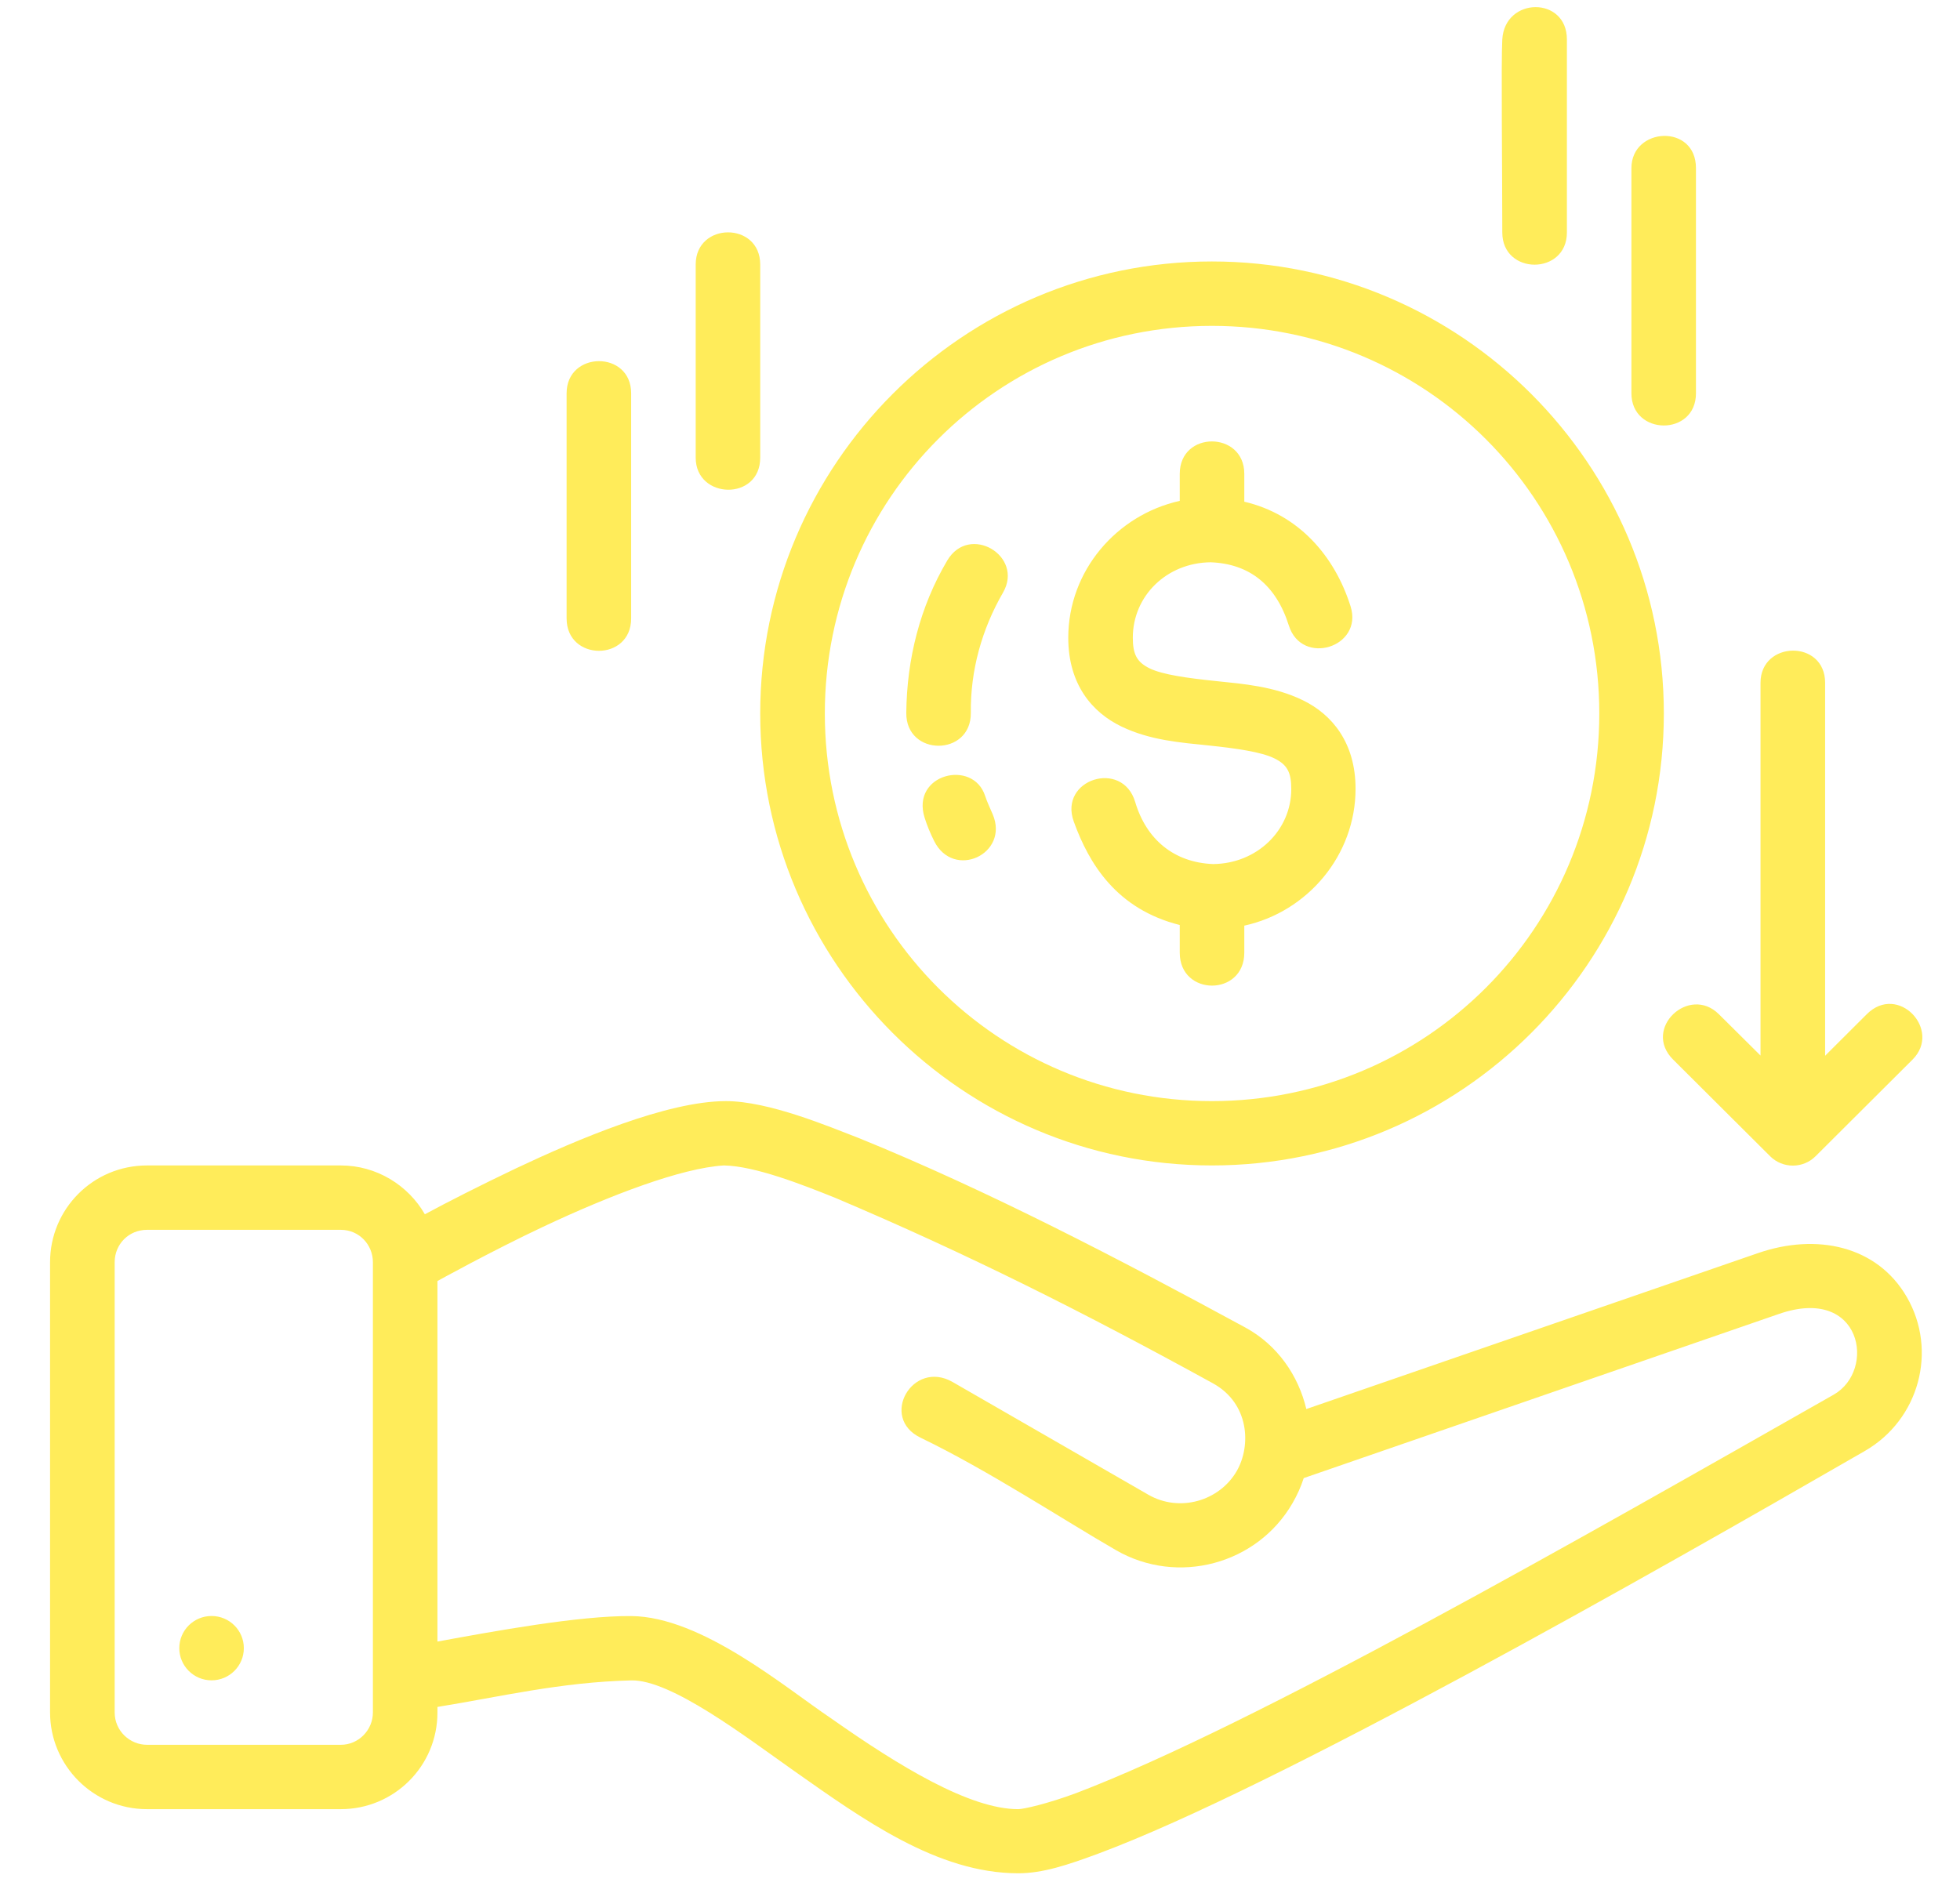 <svg width="59" height="57" viewBox="0 0 59 57" fill="none" xmlns="http://www.w3.org/2000/svg">
<g clip-path="url(#clip0_5420:42804)">
<path d="M45.222 1.187C45.184 1.832 45.222 5.062 45.222 6.999C45.222 8.292 47.167 8.292 47.167 6.999V1.187C47.167 -0.116 45.297 -0.103 45.222 1.187ZM49.109 5.062V11.841C49.109 13.124 51.052 13.143 51.052 11.841V5.062C51.052 3.715 49.109 3.823 49.109 5.062ZM20.942 7.964V13.779C20.942 15.042 22.884 15.091 22.884 13.779V7.964C22.884 6.667 20.942 6.679 20.942 7.964ZM36.481 7.872C28.979 7.872 22.884 13.978 22.884 21.481C22.884 28.984 28.979 35.089 36.481 35.089C43.982 35.089 50.085 28.984 50.085 21.481C50.085 13.978 43.982 7.872 36.481 7.872ZM36.481 9.811C42.928 9.811 48.142 15.022 48.142 21.481C48.142 27.941 42.928 33.152 36.481 33.152C30.033 33.152 24.829 27.941 24.829 21.481C24.829 15.022 30.033 9.811 36.481 9.811ZM17.056 11.841V18.62C17.056 19.916 18.999 19.923 18.999 18.62V11.841C18.999 10.543 17.056 10.559 17.056 11.841ZM35.513 14.265V15.08C33.606 15.505 32.157 17.191 32.157 19.2C32.157 20.608 32.878 21.448 33.752 21.871C34.622 22.292 35.543 22.357 36.38 22.444C37.218 22.531 37.964 22.64 38.352 22.828C38.739 23.017 38.87 23.239 38.87 23.756C38.87 25 37.837 26.003 36.517 26.015C35.338 25.969 34.505 25.271 34.172 24.147C33.788 22.852 31.863 23.463 32.322 24.734C32.785 26.017 33.616 27.372 35.513 27.85V28.684C35.513 30.005 37.456 30.005 37.456 28.684V27.869C39.355 27.455 40.805 25.754 40.805 23.748C40.805 22.354 40.09 21.507 39.221 21.084C38.352 20.661 37.419 20.59 36.581 20.503C35.744 20.416 34.994 20.312 34.606 20.123C34.219 19.934 34.1 19.693 34.1 19.2C34.1 17.94 35.121 16.941 36.445 16.929C37.607 16.974 38.411 17.608 38.797 18.834C39.187 20.068 41.044 19.489 40.655 18.255C40.177 16.74 39.094 15.488 37.456 15.105V14.265C37.456 12.972 35.513 12.959 35.513 14.265ZM28.514 16.876C27.691 18.267 27.297 19.846 27.281 21.462C27.267 22.783 29.238 22.783 29.224 21.462C29.209 20.185 29.555 18.946 30.193 17.841C30.831 16.737 29.178 15.753 28.514 16.876ZM52.995 20.558V31.78L51.741 30.535C50.845 29.645 49.43 30.971 50.364 31.901L53.284 34.811C53.661 35.188 54.276 35.188 54.653 34.811L57.572 31.901C58.463 31.012 57.138 29.594 56.194 30.535L54.94 31.786V20.558C54.94 19.248 52.995 19.284 52.995 20.558ZM27.833 24.62C27.909 24.862 28.006 25.093 28.119 25.32C28.706 26.497 30.388 25.714 29.884 24.52C29.806 24.335 29.716 24.152 29.654 23.962C29.289 22.842 27.416 23.303 27.833 24.62ZM15.521 35.182C14.407 35.714 13.485 36.184 12.789 36.559C12.285 35.683 11.334 35.089 10.258 35.089H4.427C2.792 35.089 1.507 36.408 1.507 38.001V51.558C1.507 53.151 2.803 54.47 4.427 54.47H10.258C11.855 54.47 13.168 53.182 13.168 51.558V51.392C15.063 51.085 16.871 50.645 18.999 50.593C20.199 50.564 22.445 52.29 23.903 53.318C25.982 54.781 28.222 56.4 30.65 56.4C31.381 56.4 32.116 56.16 33.083 55.8C38.397 53.819 49.589 47.463 56.137 43.685C57.772 42.742 58.332 40.664 57.399 39.051C56.503 37.504 54.682 37.119 52.917 37.729L39.323 42.423C39.085 41.419 38.459 40.496 37.484 39.967C33.698 37.911 29.747 35.848 25.861 34.268C24.941 33.914 23.141 33.152 21.85 33.152C20.08 33.152 17.369 34.309 15.521 35.182ZM25.137 36.062C29.119 37.748 32.619 39.509 36.509 41.647C37.612 42.253 37.667 43.531 37.227 44.292C36.709 45.187 35.513 45.547 34.566 45.002L28.679 41.611C27.473 40.917 26.458 42.681 27.711 43.286C29.751 44.27 32.013 45.761 33.599 46.675C35.449 47.74 37.838 47.104 38.906 45.259C39.046 45.018 39.163 44.758 39.245 44.502L53.555 39.558C56.049 38.697 56.487 41.257 55.198 41.99C47.579 46.321 37.709 51.962 32.401 53.984C31.517 54.313 30.803 54.47 30.65 54.47C29.193 54.47 27.071 53.181 25.021 51.738C23.631 50.805 21.123 48.672 18.999 48.656C17.427 48.643 14.868 49.112 13.168 49.424V38.569C13.168 38.569 14.792 37.669 16.352 36.934C18.367 35.985 20.515 35.165 21.789 35.089C22.73 35.104 24.174 35.675 25.137 36.062ZM4.427 37.027H10.258C10.813 37.027 11.225 37.478 11.225 38.001C11.225 43.008 11.225 50.596 11.225 51.558C11.225 52.085 10.798 52.532 10.258 52.532H4.427C3.906 52.532 3.452 52.111 3.452 51.558V38.001C3.452 37.458 3.879 37.027 4.427 37.027ZM6.368 48.654C5.832 48.654 5.397 49.087 5.397 49.622C5.397 50.157 5.832 50.591 6.368 50.591C6.905 50.591 7.34 50.157 7.34 49.622C7.34 49.087 6.905 48.654 6.368 48.654Z" fill="#FFEC5A"/>
</g>
<defs>
<clipPath id="clip0_5420:42804">
<rect width="57.626" height="56.185" fill="white" transform="translate(0.874 0.215)"/>
</clipPath>
</defs>
</svg>
